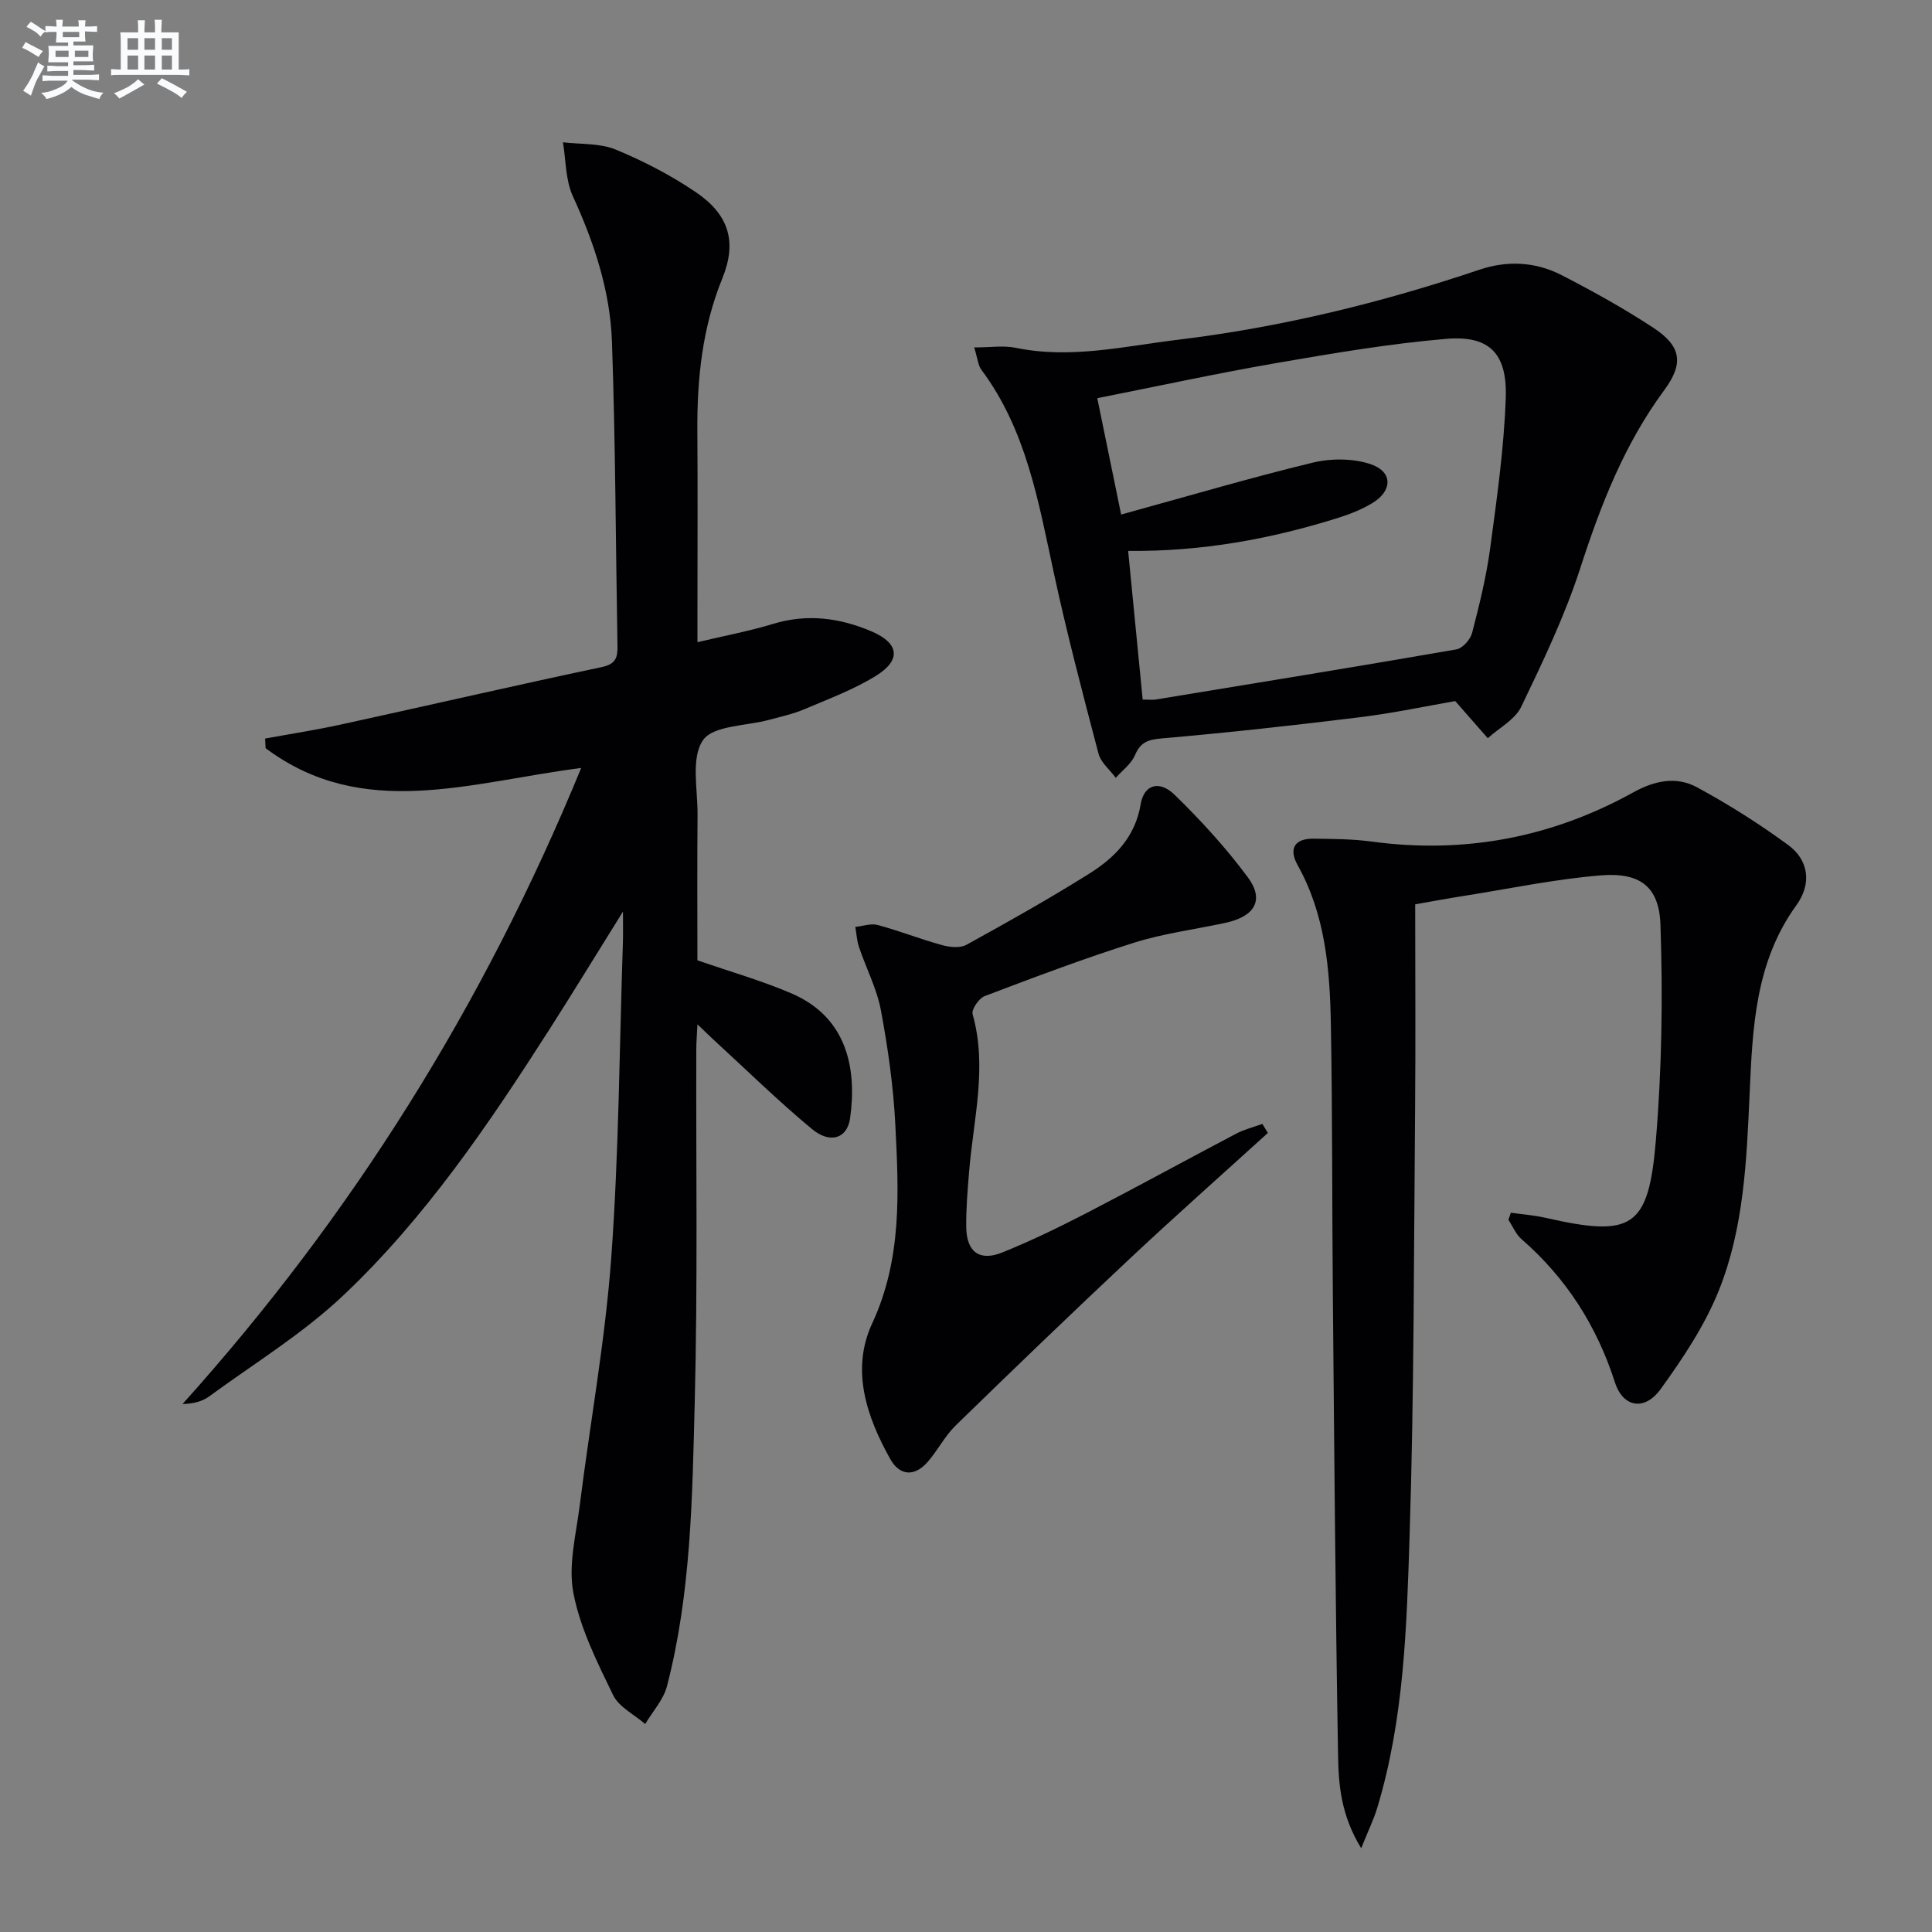 <svg enable-background="new 0 0 400 400" viewBox="0 0 400 400" xmlns="http://www.w3.org/2000/svg"><rect x="0" y="0" width="400" height="400" fill="#808080" stroke="none"/><g fill="#010103"><path d="m120.33 159c-23.04 2.94-45.19 11-65.34-4.1-.03-.66-.06-1.33-.1-1.99 5.26-.96 10.55-1.78 15.77-2.92 17.98-3.93 35.92-8.07 53.93-11.88 2.94-.62 3.3-2.01 3.25-4.44-.37-20.97-.41-41.95-1.14-62.91-.37-10.54-3.68-20.5-8.1-30.15-1.53-3.33-1.42-7.41-2.05-11.15 3.66.44 7.62.15 10.9 1.5 5.79 2.38 11.47 5.34 16.65 8.85 6.82 4.63 8.53 10.25 5.46 17.8-4.17 10.26-5.26 20.85-5.18 31.74.09 12.5.02 24.99.02 37.49v6.12c5.75-1.37 10.77-2.3 15.62-3.78 7.08-2.16 13.8-1.28 20.42 1.54 5.7 2.43 6.24 5.92.89 9.22-4.62 2.85-9.82 4.78-14.85 6.92-2.28.97-4.75 1.49-7.15 2.15-4.78 1.32-11.68 1.15-13.8 4.26-2.52 3.7-1.06 10.2-1.11 15.49-.09 10.15-.03 20.3-.03 30.06 6.81 2.37 13.34 4.21 19.51 6.87 11.81 5.09 13.47 16.06 12.1 25.84-.58 4.15-4.09 5.38-7.91 2.21-7.03-5.83-13.56-12.25-20.3-18.43-.93-.85-1.83-1.74-3.39-3.23-.11 2.3-.24 3.71-.24 5.13-.07 24.33.3 48.66-.32 72.98-.51 19.74-.74 39.61-5.75 58.92-.73 2.81-2.97 5.23-4.51 7.83-2.27-1.97-5.44-3.51-6.65-6-3.29-6.79-6.8-13.79-8.21-21.09-1.12-5.76.55-12.13 1.31-18.19 2.15-17.12 5.28-34.17 6.53-51.35 1.58-21.72 1.68-43.54 2.41-65.32.05-1.59.01-3.18.01-6.26-5.6 8.98-10.31 16.71-15.19 24.34-12.58 19.66-25.68 39.02-42.69 55.11-8.38 7.93-18.45 14.09-27.82 20.95-1.39 1.01-3.17 1.49-5.49 1.56 35.02-38.95 62.32-82.49 82.54-131.69z"/><path d="m293 187.23c0 14.39.1 28.38-.02 42.36-.26 29.47-.2 58.96-1.14 88.42-.6 18.89-1.15 37.92-6.69 56.27-.74 2.44-1.88 4.76-3.33 8.38-4.2-6.85-4.69-13.18-4.79-19.28-.55-31.8-.79-63.61-1.08-95.42-.17-18.66-.07-37.33-.41-55.98-.21-11.32-1.14-22.58-6.87-32.84-1.87-3.35-.74-5.55 3.3-5.5 3.99.05 8.02.06 11.96.59 19.21 2.61 37.3-.81 54.19-10.16 4.47-2.48 8.96-3.39 13.25-1.06 6.54 3.55 12.89 7.56 18.89 11.97 4.18 3.07 4.91 7.95 1.66 12.44-8.54 11.79-9.07 25.42-9.68 39.02-.62 13.83-1.18 27.74-6.35 40.68-2.91 7.28-7.43 14.05-12.05 20.45-3.31 4.59-7.79 3.88-9.48-1.35-3.78-11.74-10.08-21.6-19.35-29.67-1.17-1.02-1.82-2.65-2.71-4 .17-.49.34-.98.51-1.47 2.4.34 4.84.52 7.2 1.06 17.86 4.06 21.29 2.16 22.81-15.94 1.25-14.84 1.47-29.84.96-44.73-.27-7.98-4.3-10.9-12.41-10.23-9.57.79-19.03 2.79-28.54 4.29-3.21.5-6.41 1.1-9.83 1.7z"/><path d="m201.7 71.93c3.43 0 6.08-.43 8.53.07 11.4 2.37 22.46-.3 33.67-1.66 21.35-2.59 42.08-7.65 62.43-14.51 5.72-1.93 11.61-1.64 16.98 1.13 6.49 3.34 12.91 6.9 19.01 10.91 5.84 3.84 6.3 7.41 2.23 12.93-8.22 11.13-13.12 23.69-17.35 36.77-3.2 9.88-7.73 19.36-12.24 28.75-1.28 2.67-4.57 4.37-6.93 6.52-1.99-2.28-3.99-4.55-6.74-7.69-5.72.99-12.67 2.47-19.7 3.34-13.66 1.69-27.36 3.2-41.07 4.39-2.86.25-4.39.78-5.54 3.48-.77 1.8-2.61 3.14-3.97 4.68-1.23-1.66-3.09-3.16-3.58-5.02-3.29-12.5-6.58-25.01-9.3-37.64-3.16-14.64-5.67-29.41-14.96-41.84-.66-.88-.73-2.17-1.47-4.61zm34.88 72.91c1.38 0 2.05.09 2.69-.01 20.76-3.41 41.53-6.78 62.26-10.38 1.28-.22 2.9-2.04 3.25-3.41 1.5-5.77 2.94-11.6 3.74-17.5 1.39-10.35 2.87-20.74 3.23-31.15.32-9.28-3.42-12.99-12.37-12.23-11.7 1-23.34 2.97-34.92 4.97-12.38 2.14-24.66 4.81-37.28 7.31 1.67 8.16 3.25 15.84 4.94 24.09 13.72-3.77 26.61-7.58 39.65-10.74 3.8-.92 8.34-.91 12 .31 4.63 1.55 4.57 5.53.34 8.07-2.11 1.27-4.46 2.22-6.82 2.97-14.12 4.47-28.56 7.08-43.72 6.92 1.02 10.39 2 20.43 3.01 30.78z"/><path d="m262.5 234.56c-9.44 8.58-18.99 17.04-28.3 25.76-12.24 11.48-24.34 23.12-36.36 34.83-2.23 2.18-3.69 5.13-5.76 7.51-2.69 3.09-5.77 2.95-7.74-.55-4.95-8.81-8.21-18.54-3.77-28.1 6.22-13.39 5.5-27.2 4.8-41.1-.4-7.94-1.52-15.88-2.98-23.7-.84-4.5-3.06-8.73-4.54-13.12-.45-1.33-.52-2.78-.77-4.18 1.55-.16 3.23-.78 4.64-.4 4.48 1.21 8.82 2.92 13.3 4.16 1.59.44 3.75.67 5.07-.06 8.58-4.72 17.13-9.53 25.43-14.73 5.28-3.31 9.51-7.58 10.64-14.36.68-4.08 3.84-5.07 7.04-1.96 5.44 5.3 10.62 10.97 15.14 17.06 3.49 4.7 1.48 8.12-4.61 9.44-6.31 1.37-12.79 2.18-18.92 4.11-10.44 3.29-20.7 7.17-30.94 11.06-1.19.45-2.78 2.77-2.5 3.75 3.1 11 .15 21.78-.73 32.64-.31 3.81-.64 7.64-.59 11.46.07 5.13 2.76 7.14 7.49 5.22 6-2.42 11.84-5.27 17.59-8.24 10.34-5.35 20.54-10.95 30.85-16.37 1.68-.88 3.58-1.34 5.38-1.99.39.62.76 1.24 1.14 1.86z"/></g><path d="m6.8 9.5c.6.3 1.3.7 2.1 1.1-.4.4-.7.8-.9 1.2-.7-.4-1.3-.8-1.8-1.1s-1.1-.6-1.6-.8c.2-.4.5-.8.7-1.2.4.2.8.5 1.5.8zm.9 6.9c-.3.6-.5 1.1-.7 1.7s-.4 1.1-.6 1.7c-.6-.4-1.1-.7-1.6-1 .7-1 1.2-1.8 1.5-2.4.3-.5.6-1.1.8-1.7.3-.6.5-1.2.8-1.8.3.3.8.6 1.3.8-.7 1.3-1.2 2.2-1.5 2.7zm.1-11c.4.3 1 .7 1.7 1.1-.5.2-.8.6-1.1 1.1-.5-.6-1-1-1.4-1.2s-.9-.6-1.5-.8c.2-.4.5-.7.9-1.1.5.3.9.6 1.4.9zm10.5 13.1c1 .4 2 .6 3.1.7-.4.4-.7.8-.8 1.3-.9-.2-1.9-.6-3-.9-1-.4-2-.9-2.8-1.6-.5.4-1.1.9-1.9 1.3s-1.9.9-3.3 1.2c-.1-.3-.5-.8-1.1-1.3 1 0 2.1-.3 3.2-.8 1.2-.5 1.9-1 2.3-1.7h-3.2c-.4 0-1 0-2 .1v-1.2c1 0 1.7.1 2 .1h3.3v-1h-2.3c-.2 0-.9 0-2 .1v-1.2c1.2 0 1.9.1 2 .1h2.3v-.8h-4.1c0-.7.1-1.2.1-1.6 0-.5 0-1.1-.1-1.8h4.1v-.7h-2.5c0-.6.1-1.1.1-1.6v-.6h-.5c-.4 0-1 0-1.8.1v-1.3c1.2 0 1.9.1 2.1.1h.2c0-.3 0-.8-.1-1.4h1.4c0 .6-.1 1-.1 1.4h3.4c0-.4 0-.8-.1-1.3h1.5c0 .4-.1.9-.1 1.3.7 0 1.5 0 2.5-.1v1.2c-1 0-1.8-.1-2.5-.1v.6c0 .3 0 .8.1 1.5h-2.5v.8h4.1c0 .8-.1 1.3-.1 1.8s0 1 .1 1.5h-4.1v.8h1.4c.8 0 1.8 0 2.9-.1v1.2c-1 0-1.9-.1-2.8-.1h-1.5v1h3.2c.3 0 1 0 2.1-.1v1.2c-1.1 0-1.8-.1-2.1-.1h-3.4l-.1.1c1.4 1 2.4 1.5 3.4 1.9zm-4.1-6.7v-1.3h-2.7v1.3zm2.2-4.1v-1.1h-3.4v1.1zm1.9 4.1v-1.3h-2.8v1.3z" fill="#fafbfc"/><path d="m37 6.7v2.3 5.4c1 0 1.8 0 2.2-.1v1.3c-.6 0-1.5-.1-2.5-.1h-11.9c-.7 0-1.3 0-1.8.1v-1.3c.5 0 1.1.1 2 .1v-5.2c0-1 0-1.8-.1-2.5h3.7c0-1.3 0-2.1-.1-2.5h1.5c0 .4-.1 1.3-.1 2.5h2.2c0-1.2 0-2.1-.1-2.6h1.5c0 .4-.1 1.3-.1 2.6zm-12.3 13.7c-.3-.4-.7-.8-1.1-1.1 1.1-.4 2.1-.9 2.9-1.3.8-.5 1.5-1 2.1-1.6.4.4.9.8 1.3 1.1-2.5 1.4-4.2 2.4-5.2 2.9zm3.9-10.1v-2.4h-2.2v2.4zm0 4.1v-2.9h-2.2v2.9zm3.5-4.1v-2.4h-2.2v2.4zm0 4.1v-2.9h-2.2v2.9zm.4 2.9 1-1.1c.6.3 1.4.7 2.5 1.3s2 1.1 2.7 1.5c-.4.4-.8.8-1.1 1.3-.8-.8-2.5-1.7-5.1-3zm3.1-7v-2.4h-2.1v2.4zm0 4.1v-2.9h-2.1v2.9z" fill="#fafbfc"/></svg>
